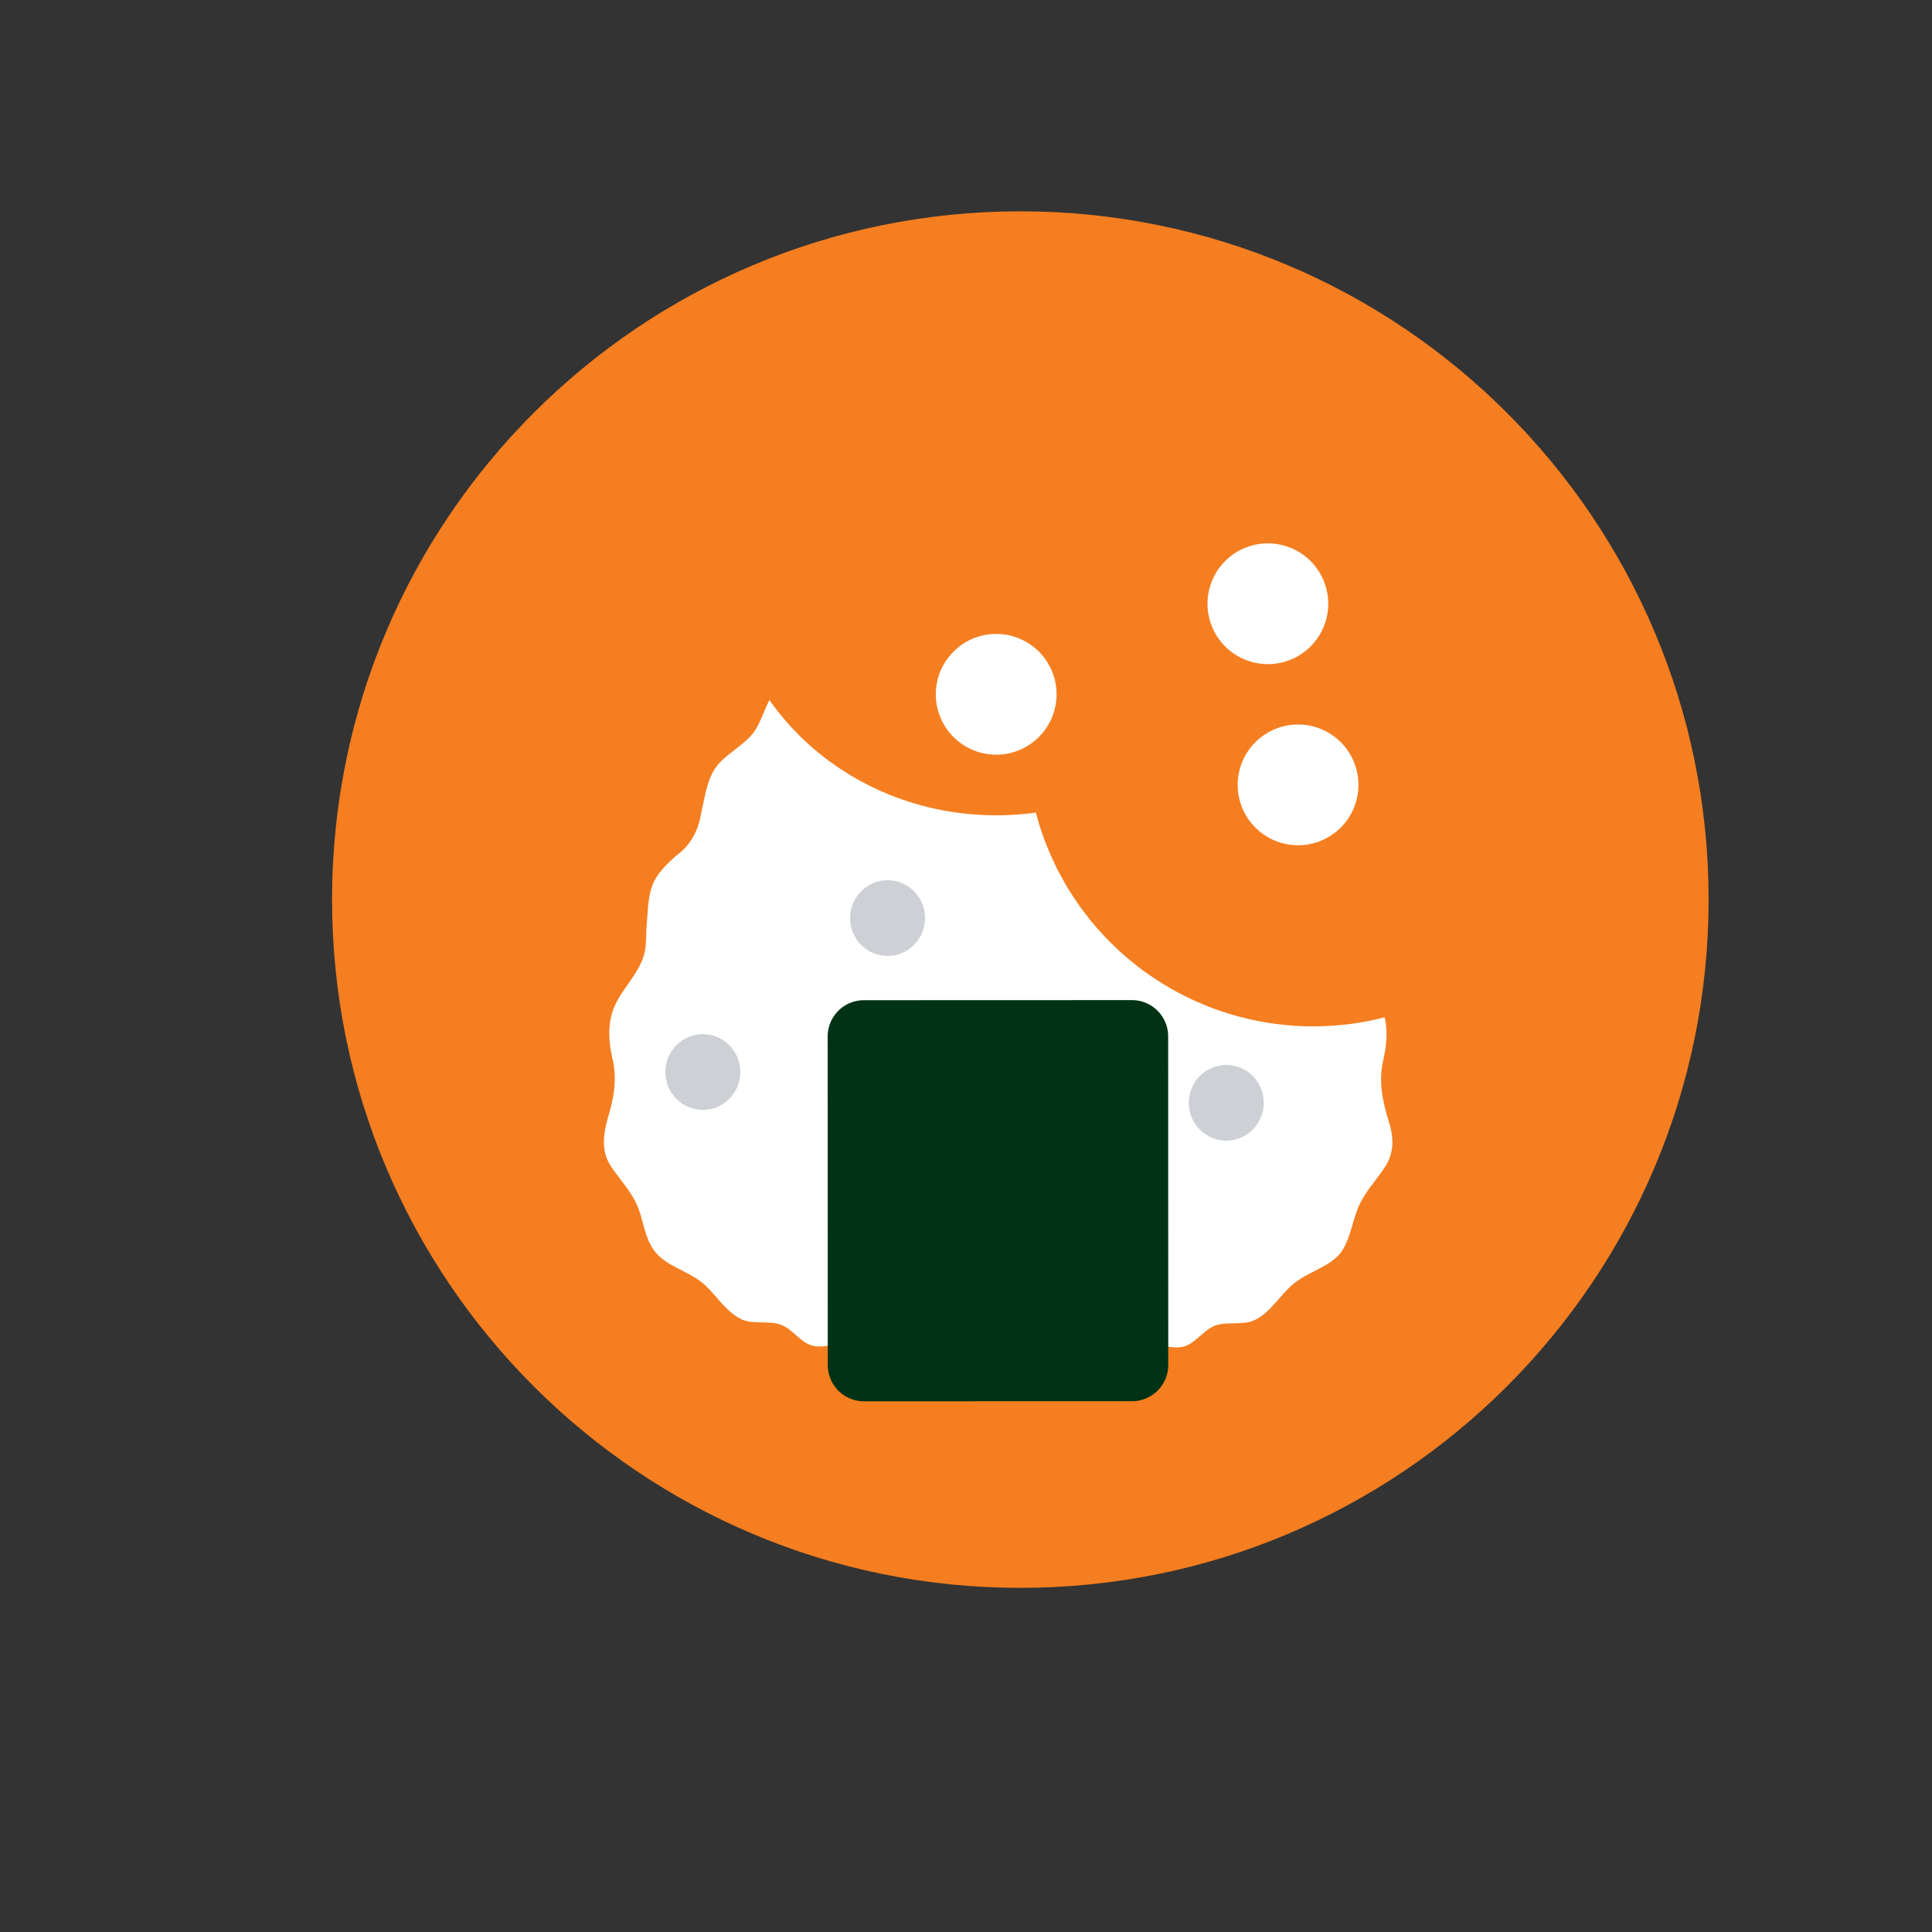 <svg width="64" height="64" fill="none" xmlns="http://www.w3.org/2000/svg">
  <rect width="100%" height="100%" fill="#333333" stroke="none"/>
  <g clip-path="url(#clip0)">
    <path
        d="M33.8 52.6c12.592 0 22.8-10.208 22.8-22.8S46.392 7 33.8 7 11 17.208 11 29.8s10.208 22.8 22.8 22.8z"
        fill="#F57E20"/>
    <path
        d="M33.043 44.912c.402 0 .837.335 1.239.335.401 0 .803-.369 1.205-.402.401-.034.87.267 1.271.234.402-.067.77-.47 1.172-.536.401-.067.87.167 1.272.066.401-.1.669-.569 1.07-.703.368-.134.904 0 1.272-.167.569-.268.87-.87 1.338-1.24.469-.367 1.138-.535 1.506-.97.368-.469.401-1.138.67-1.674.233-.468.601-.837.869-1.272.268-.468.234-.97.066-1.472-.2-.67-.335-1.306-.167-2.008.133-.57.167-1.205-.068-1.74-.268-.603-.77-1.038-.97-1.674-.101-.335-.068-.703-.102-1.071-.033-.368-.067-.736-.134-1.104-.134-.536-.502-.87-.937-1.171-.502-.369-.737-.87-.837-1.44-.1-.602-.168-1.238-.637-1.673-.334-.334-.77-.569-1.071-.936-.335-.436-.435-1.105-.804-1.506-.368-.402-1.004-.57-1.44-.937-.4-.368-.635-1.004-1.07-1.339-.47-.334-1.105-.334-1.607-.568-.502-.268-.904-.77-1.44-.903-.535-.134-1.137.134-1.706.134-.57 0-1.172-.267-1.707-.133-.536.134-.937.67-1.44.904-.501.234-1.137.234-1.606.57-.435.334-.669.936-1.07 1.338-.402.368-1.038.536-1.44.938-.367.435-.467 1.07-.802 1.506-.301.368-.736.603-1.07.937-.436.436-.502 1.105-.636 1.674-.1.603-.334 1.071-.836 1.44-.335.3-.703.636-.837 1.138-.1.368-.1.736-.133 1.104-.034.335 0 .736-.1 1.071-.201.636-.703 1.071-.97 1.674-.235.535-.201 1.171-.067 1.74.167.703.034 1.339-.167 2.008-.134.502-.2 1.005.068 1.473.267.435.636.803.87 1.271.268.536.268 1.205.67 1.674.368.435 1.038.602 1.506.97.436.334.77.97 1.34 1.238.368.167.903.033 1.271.167.402.134.67.602 1.072.702.401.1.87-.134 1.271-.067.402.067.77.502 1.172.535.402.067.836-.268 1.272-.234.401.033.803.401 1.204.401.402.067.804-.301 1.205-.302z"
        fill="#fff"/>
    <path
        d="M29.402 31.666c.686 0 1.242-.562 1.242-1.254 0-.693-.556-1.254-1.242-1.254-.686 0-1.242.562-1.242 1.254 0 .693.557 1.254 1.242 1.254zM23.283 36.766c.685 0 1.241-.562 1.241-1.254 0-.693-.556-1.254-1.242-1.254-.686 0-1.242.562-1.242 1.254 0 .693.557 1.254 1.243 1.254zM37.562 30.646c.686 0 1.242-.562 1.242-1.254 0-.693-.556-1.254-1.242-1.254-.686 0-1.242.562-1.242 1.254 0 .693.556 1.254 1.242 1.254zM40.622 37.786c.686 0 1.242-.562 1.242-1.254 0-.693-.557-1.254-1.243-1.254-.685 0-1.241.562-1.241 1.254 0 .693.556 1.254 1.242 1.254z"
        fill="#CDD0D5"/>
    <rect x="30.2" y="20.998" width="5.1" height="4.08" rx="2.04"
        fill="#F23E3E"/>
    <path
        d="M37.495 46.417l-8.87.003a1.2 1.2 0 01-1.204-1.205l-.003-10.877a1.2 1.2 0 011.204-1.205l8.87-.003a1.2 1.2 0 011.205 1.205l.003 10.877a1.2 1.2 0 01-1.205 1.205z"
        fill="#003316"/>
    <ellipse cx="33.002" cy="18.508" rx="9" ry="8.5" fill="#F57E20"/>
    <circle cx="43.5" cy="24.5" r="9.5" fill="#F57E20"/>
    <path
        d="M43 28a2 2 0 100-4 2 2 0 000 4zM42 22a2 2 0 100-4 2 2 0 000 4zM33 25a2 2 0 100-4 2 2 0 000 4z"
        fill="#fff"/>
  </g>
  <defs>
    <clipPath id="clip0">
      <path fill="#fff" d="M0 0h64v64H0z"/>
    </clipPath>
  </defs>
</svg>
